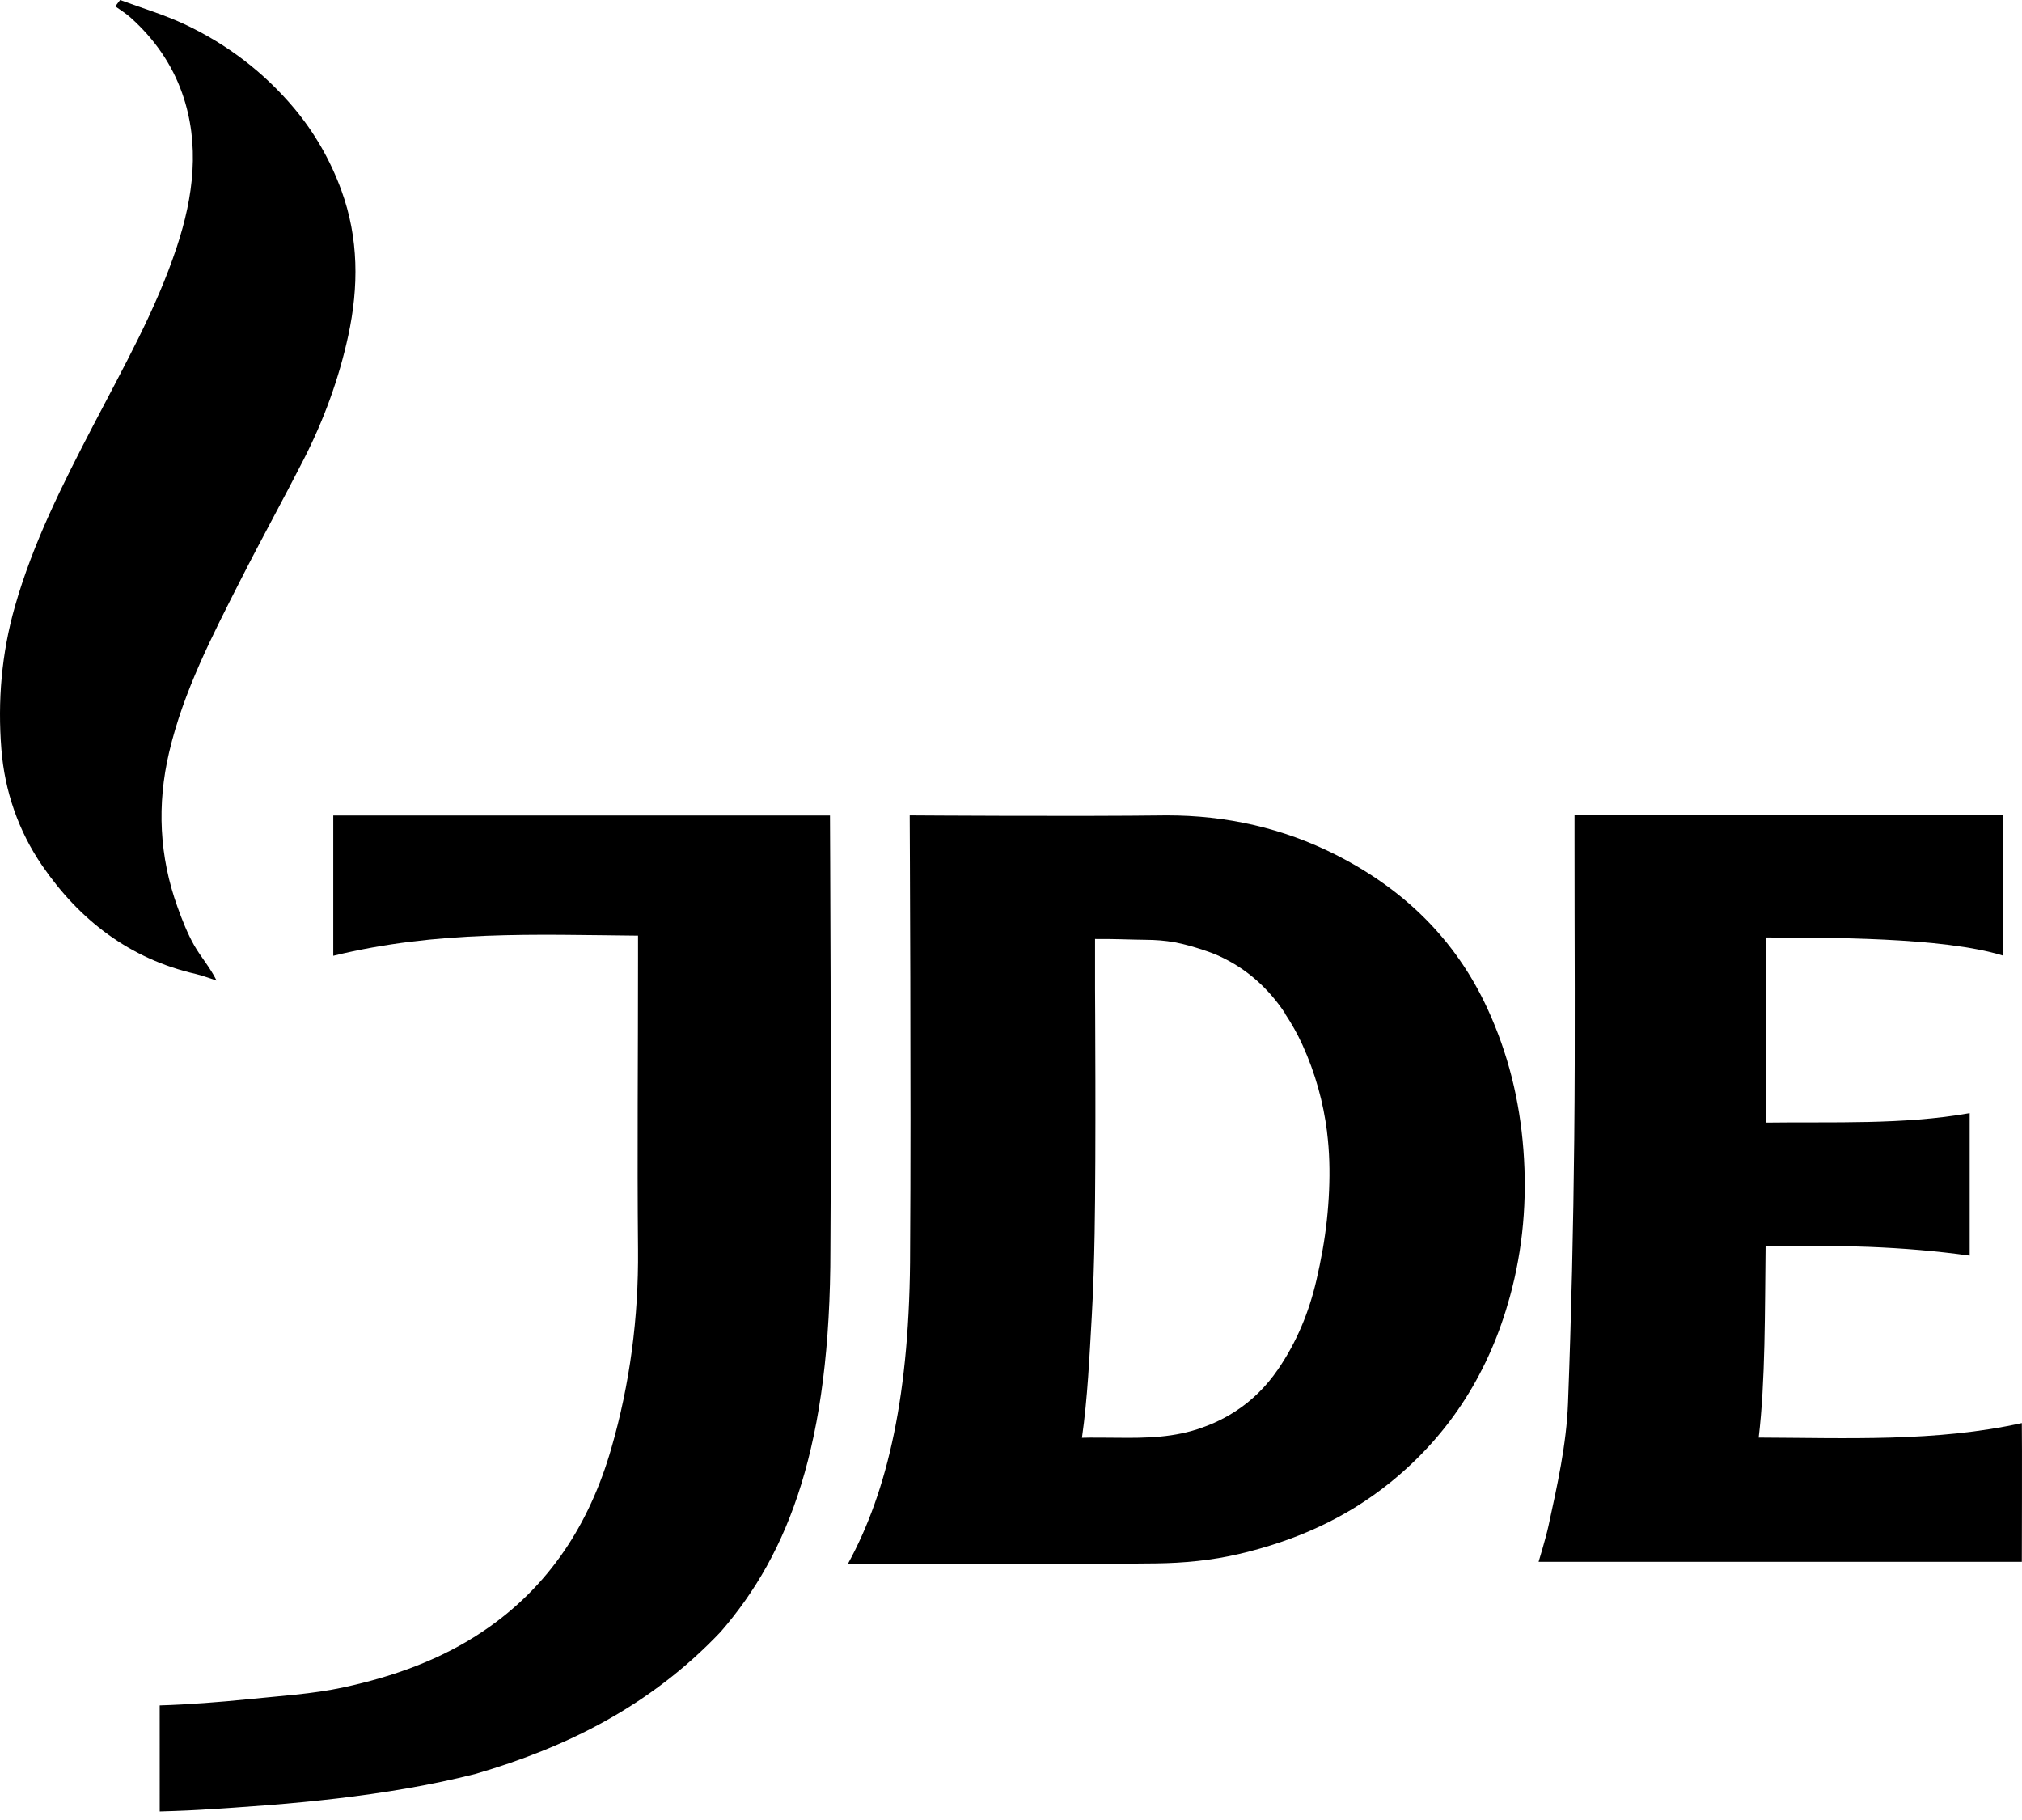 <svg width="90" height="81" viewBox="0 0 90 81" fill="none" xmlns="http://www.w3.org/2000/svg">
<path fill-rule="evenodd" clip-rule="evenodd" d="M40.492 36.29C40.492 36.29 40.558 49.153 40.51 55.575C40.515 62.045 39.512 66.36 37.742 69.598C37.767 69.598 38.334 69.599 38.58 69.598C42.863 69.601 47.155 69.627 51.437 69.58C52.682 69.566 53.943 69.446 55.152 69.161C57.619 68.581 59.894 67.592 61.908 65.956C64.602 63.767 66.31 60.976 67.207 57.706C67.788 55.591 67.98 53.401 67.808 51.169C67.639 48.961 67.132 46.896 66.206 44.886C64.77 41.77 62.436 39.547 59.45 38.038C57.111 36.858 54.586 36.285 51.928 36.29C47.953 36.34 41.061 36.294 40.492 36.29ZM48.742 41.79C49.515 41.78 50.375 41.821 51 41.826C51.42 41.828 51.852 41.859 52.275 41.935C52.697 42.012 53.111 42.134 53.513 42.263C53.781 42.35 54.032 42.442 54.278 42.555C55.505 43.118 56.461 43.991 57.191 45.086C57.194 45.09 57.188 45.1 57.191 45.104C57.48 45.538 57.75 46.011 57.974 46.506C58.553 47.782 58.901 49.064 59.067 50.367C59.068 50.373 59.067 50.38 59.067 50.385C59.176 51.248 59.195 52.117 59.158 52.989C59.121 53.868 59.024 54.763 58.867 55.648C58.788 56.091 58.697 56.534 58.594 56.978C58.262 58.407 57.714 59.735 56.882 60.948C56.355 61.717 55.716 62.343 54.97 62.823C54.671 63.016 54.356 63.184 54.023 63.333C53.856 63.408 53.688 63.47 53.513 63.534C52.284 63.982 51.025 64.004 49.761 63.989C49.178 63.987 48.583 63.975 48.159 63.989C48.411 62.216 48.492 60.386 48.596 58.58C48.666 57.355 48.701 56.128 48.723 54.902C48.789 51.272 48.742 44.011 48.742 44.011L48.742 41.79Z" fill="black"/>
<path fill-rule="evenodd" clip-rule="evenodd" d="M28.399 41.641C23.827 41.599 19.476 41.402 14.834 42.538C14.834 40.428 14.834 36.294 14.834 36.294H36.943C36.943 36.294 37.01 49.146 36.962 55.569C36.969 64.288 35.133 69.104 32.075 72.628C28.925 75.944 25.191 77.775 21.164 78.948C17.12 79.975 12.777 80.314 8.942 80.546C8.193 80.593 7.109 80.621 7.109 80.621L7.108 75.9C8.389 75.862 9.832 75.748 10.981 75.631C12.432 75.48 13.901 75.4 15.32 75.091C17.515 74.612 19.627 73.866 21.519 72.589C24.456 70.608 26.242 67.811 27.206 64.474C28.041 61.588 28.427 58.629 28.399 55.61C28.358 51.302 28.401 46.993 28.399 42.685C28.399 42.431 28.4 42.063 28.399 41.641Z" fill="black"/>
<path fill-rule="evenodd" clip-rule="evenodd" d="M68.484 69.509C68.484 69.509 68.807 68.45 68.924 67.91C69.314 66.108 69.723 64.291 69.793 62.447C69.941 58.536 70.031 54.622 70.071 50.708C70.117 46.243 70.081 41.779 70.084 37.314C70.084 36.983 70.084 36.288 70.084 36.288H89.161C89.161 36.288 89.161 40.416 89.161 42.532C86.501 41.699 81.23 41.732 78.589 41.722C78.586 42.086 78.589 49.515 78.588 49.962C81.578 49.921 84.707 50.067 87.671 49.541C87.671 49.913 87.671 55.5 87.671 55.883C84.685 55.463 81.736 55.405 78.587 55.461C78.552 58.337 78.58 61.468 78.28 63.981C82.188 63.995 86.191 64.181 89.993 63.334C90.008 64.025 89.993 69.509 89.993 69.509H68.484H68.484Z" fill="black"/>
<path fill-rule="evenodd" clip-rule="evenodd" d="M5.347 0C6.316 0.36 7.315 0.654 8.246 1.093C10.119 1.976 11.753 3.225 13.082 4.806C13.992 5.889 14.703 7.124 15.196 8.475C15.972 10.602 15.967 12.775 15.502 14.933C15.089 16.848 14.411 18.697 13.517 20.449C12.6 22.246 11.622 24.012 10.709 25.811C9.452 28.286 8.166 30.76 7.527 33.485C6.982 35.803 7.088 38.116 7.902 40.371C8.113 40.953 8.34 41.538 8.644 42.074C8.931 42.58 9.329 43.021 9.641 43.64C9.332 43.541 9.028 43.42 8.713 43.347C5.773 42.674 3.543 40.952 1.877 38.523C0.822 36.986 0.208 35.21 0.061 33.34C-0.107 31.199 0.066 29.091 0.664 26.99C1.474 24.148 2.789 21.552 4.138 18.956C5.491 16.35 6.949 13.782 7.872 10.985C8.608 8.756 8.914 6.436 8.108 4.147C7.65 2.846 6.855 1.714 5.814 0.783C5.605 0.596 5.361 0.448 5.132 0.282C5.204 0.189 5.276 0.094 5.347 0Z" fill="black"/>
</svg>
